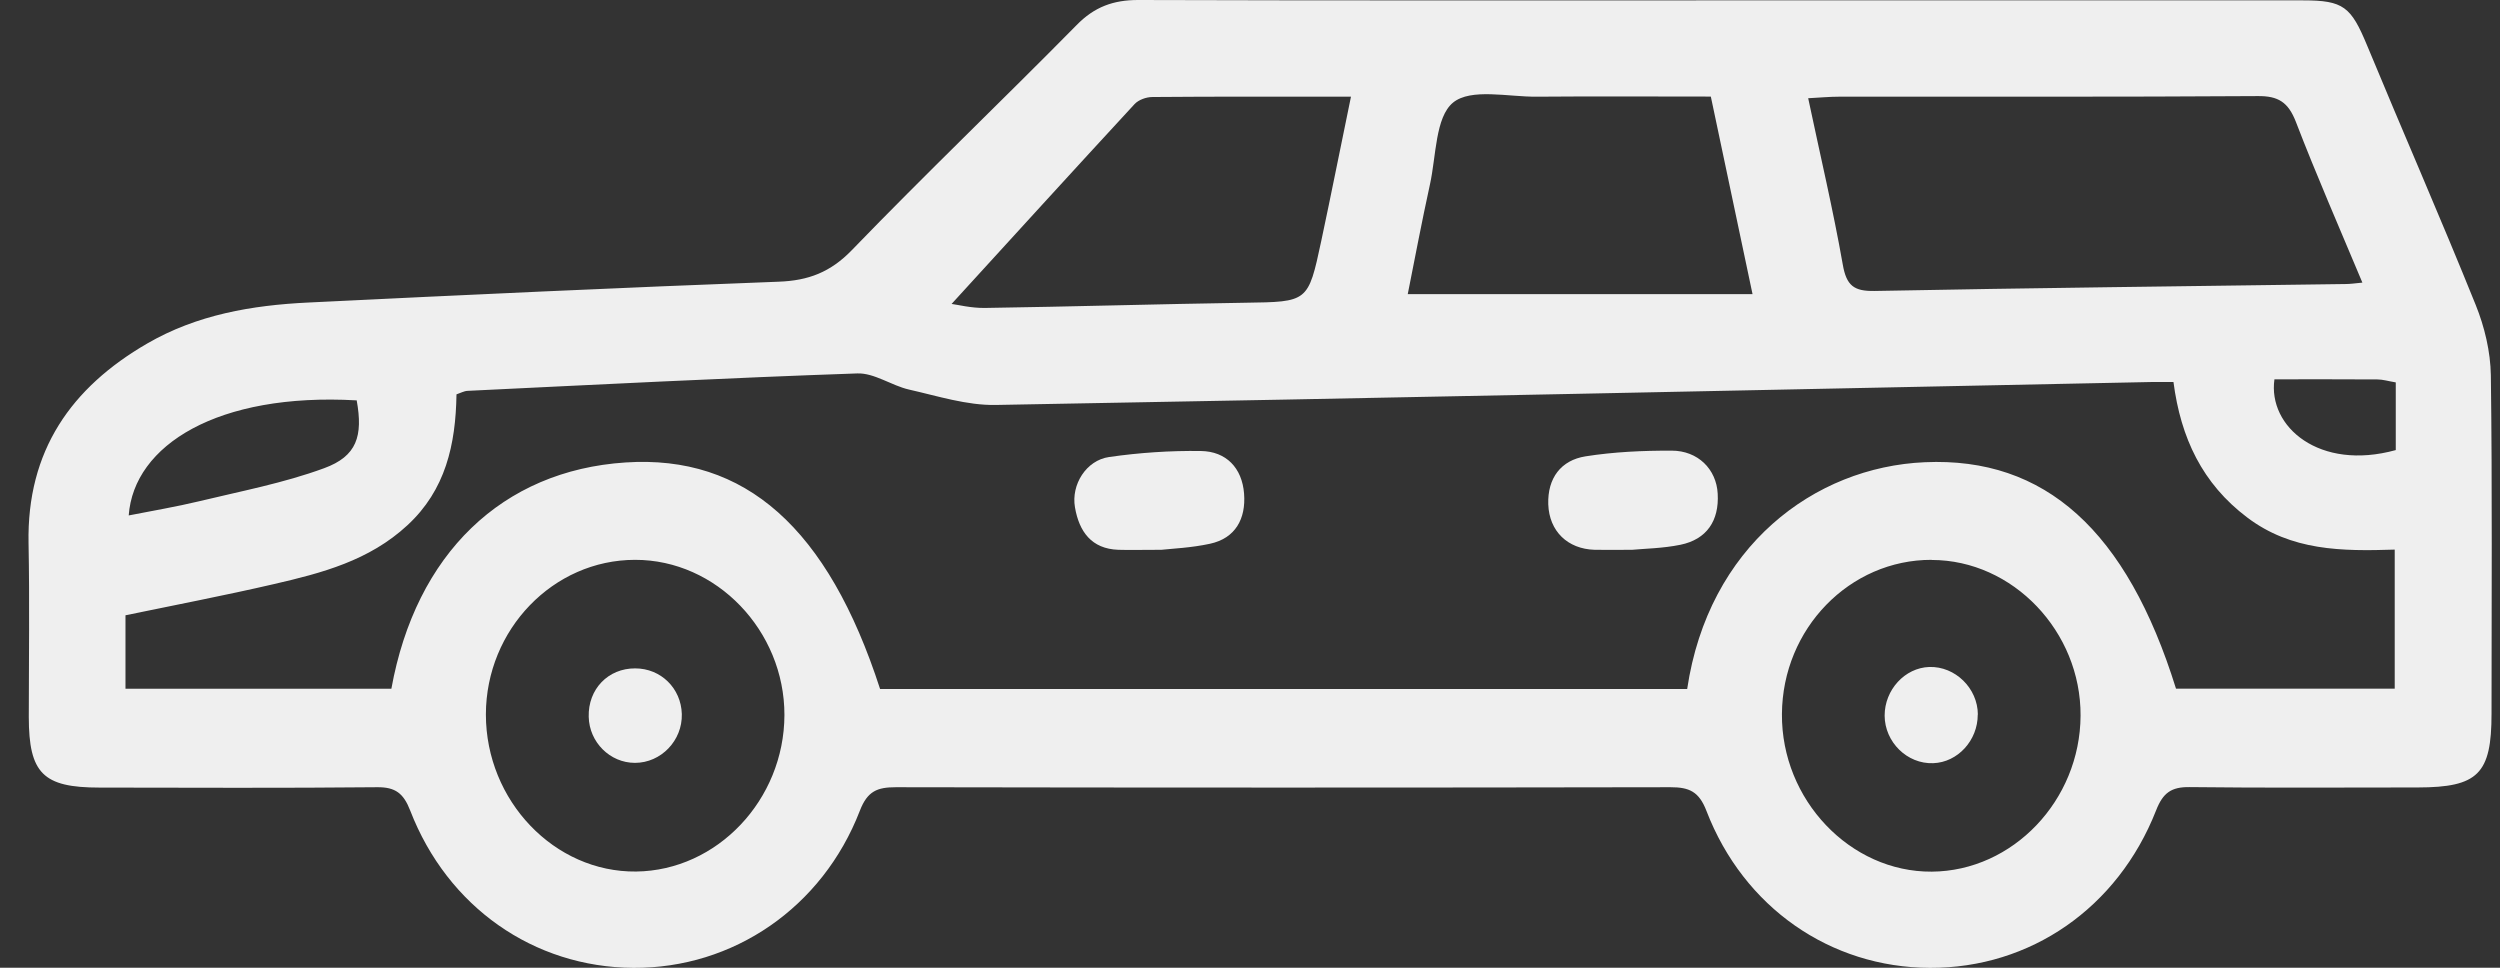 <svg width="62" height="24" viewBox="0 0 62 24" fill="none" xmlns="http://www.w3.org/2000/svg">
<rect x="0" y="0" width="62" height="24" fill="#333333" stroke="none"/>
<g id="carrocerias" clip-path="url(#clip0_1218_7426)">
<path id="Vector" d="M42.634 0.009C47.462 0.009 52.29 0.009 57.114 0.009C58.121 0.009 58.305 0.166 58.704 1.127C59.593 3.274 60.528 5.406 61.397 7.561C61.618 8.107 61.764 8.723 61.773 9.307C61.81 12.105 61.79 14.903 61.79 17.701C61.79 19.193 61.457 19.526 59.963 19.529C58.075 19.529 56.188 19.543 54.3 19.52C53.847 19.514 53.641 19.663 53.471 20.098C52.519 22.522 50.35 24.012 47.861 24.003C45.397 23.994 43.245 22.511 42.321 20.113C42.135 19.628 41.891 19.523 41.429 19.523C35.027 19.535 28.624 19.535 22.219 19.523C21.76 19.523 21.513 19.616 21.324 20.107C20.395 22.511 18.183 24.017 15.707 24.003C13.24 23.988 11.101 22.499 10.174 20.104C10.008 19.675 9.807 19.517 9.348 19.523C7.053 19.546 4.758 19.535 2.466 19.532C1.066 19.532 0.716 19.178 0.714 17.782C0.714 16.346 0.736 14.912 0.708 13.475C0.662 11.179 1.766 9.611 3.651 8.519C4.887 7.803 6.25 7.57 7.641 7.503C11.531 7.313 15.42 7.132 19.313 6.986C20.047 6.959 20.595 6.752 21.126 6.203C22.953 4.313 24.852 2.497 26.697 0.625C27.141 0.169 27.612 0 28.226 0C33.027 0.015 37.832 0.009 42.634 0.009ZM59.389 13.63C58.075 13.673 56.825 13.662 55.729 12.832C54.619 11.994 54.082 10.861 53.902 9.474C53.684 9.474 53.52 9.471 53.357 9.474C43.802 9.67 34.247 9.874 24.692 10.043C23.977 10.055 23.252 9.821 22.543 9.661C22.107 9.561 21.682 9.246 21.261 9.261C18.039 9.372 14.818 9.538 11.597 9.693C11.511 9.696 11.425 9.745 11.321 9.78C11.301 11.025 11.052 12.152 10.102 13.028C9.156 13.904 7.982 14.211 6.795 14.485C5.57 14.769 4.334 15.005 3.112 15.259V17.081H9.706C10.312 13.732 12.457 11.67 15.512 11.469C18.481 11.273 20.532 13.092 21.826 17.087H41.842C42.367 13.557 44.986 11.582 47.737 11.463C50.715 11.331 52.743 13.154 53.965 17.079H59.389V13.635V13.63ZM58.586 7.006C58.018 5.648 57.447 4.346 56.937 3.02C56.747 2.532 56.498 2.377 55.99 2.383C52.525 2.406 49.06 2.395 45.597 2.398C45.368 2.398 45.141 2.421 44.843 2.436C45.144 3.861 45.462 5.204 45.701 6.562C45.792 7.085 45.979 7.225 46.489 7.216C50.382 7.14 54.277 7.1 58.17 7.044C58.285 7.044 58.4 7.027 58.586 7.009V7.006ZM19.454 17.733C19.456 15.639 17.767 13.881 15.75 13.884C13.719 13.884 12.053 15.613 12.05 17.718C12.05 19.859 13.751 21.637 15.776 21.614C17.787 21.591 19.448 19.835 19.454 17.733ZM47.907 13.884C45.873 13.878 44.206 15.589 44.192 17.706C44.175 19.833 45.884 21.631 47.909 21.617C49.917 21.602 51.587 19.853 51.598 17.75C51.61 15.662 49.92 13.889 47.907 13.887V13.884ZM42.428 2.395C40.925 2.395 39.519 2.386 38.111 2.398C37.399 2.404 36.481 2.182 36.036 2.544C35.595 2.906 35.618 3.87 35.463 4.573C35.259 5.505 35.081 6.445 34.912 7.295H43.463C43.099 5.575 42.772 4.013 42.428 2.392V2.395ZM23.602 7.538C23.742 7.555 24.086 7.643 24.428 7.637C26.579 7.605 28.73 7.541 30.879 7.508C32.437 7.485 32.442 7.5 32.766 5.981C33.016 4.81 33.248 3.636 33.504 2.398C31.777 2.398 30.179 2.392 28.581 2.406C28.429 2.406 28.237 2.474 28.137 2.582C26.616 4.229 25.107 5.888 23.599 7.538H23.602ZM8.843 9.929C5.401 9.734 3.318 11.039 3.192 12.783C3.786 12.666 4.365 12.569 4.936 12.432C5.974 12.181 7.036 11.98 8.037 11.612C8.852 11.314 9.006 10.814 8.846 9.929H8.843ZM59.412 9.483C59.231 9.453 59.094 9.41 58.959 9.41C58.104 9.404 57.249 9.407 56.406 9.407C56.239 10.584 57.522 11.685 59.415 11.162V9.483H59.412Z" fill="#EFEFEF"/>
<path id="Vector_2" d="M28.805 13.635C28.305 13.635 28.021 13.644 27.735 13.635C27.069 13.612 26.762 13.183 26.659 12.581C26.561 12.02 26.937 11.416 27.505 11.334C28.257 11.226 29.023 11.174 29.783 11.185C30.408 11.194 30.804 11.603 30.853 12.242C30.901 12.861 30.643 13.349 30.004 13.486C29.542 13.586 29.066 13.606 28.802 13.635H28.805Z" fill="#EFEFEF"/>
<path id="Vector_3" d="M40.477 13.635C40.069 13.635 39.808 13.641 39.547 13.635C38.879 13.615 38.42 13.177 38.397 12.505C38.377 11.857 38.712 11.413 39.323 11.317C40.026 11.206 40.746 11.174 41.458 11.176C42.106 11.176 42.568 11.635 42.599 12.245C42.637 12.914 42.327 13.376 41.676 13.51C41.237 13.6 40.781 13.606 40.477 13.635Z" fill="#EFEFEF"/>
<path id="Vector_4" d="M15.747 18.919C15.127 18.919 14.614 18.407 14.6 17.777C14.582 17.09 15.082 16.573 15.753 16.576C16.39 16.576 16.892 17.07 16.909 17.709C16.926 18.364 16.395 18.919 15.747 18.919Z" fill="#EFEFEF"/>
<path id="Vector_5" d="M49.048 17.721C49.051 18.361 48.551 18.907 47.943 18.927C47.298 18.951 46.742 18.404 46.739 17.747C46.739 17.108 47.238 16.562 47.846 16.541C48.488 16.521 49.048 17.067 49.051 17.721H49.048Z" fill="#EFEFEF"/>
</g>
<defs>
<clipPath id="clip0_1218_7426">
<rect width="61.091" height="24" fill="white" transform="translate(0.705)"/>
</clipPath>
</defs>
</svg>
